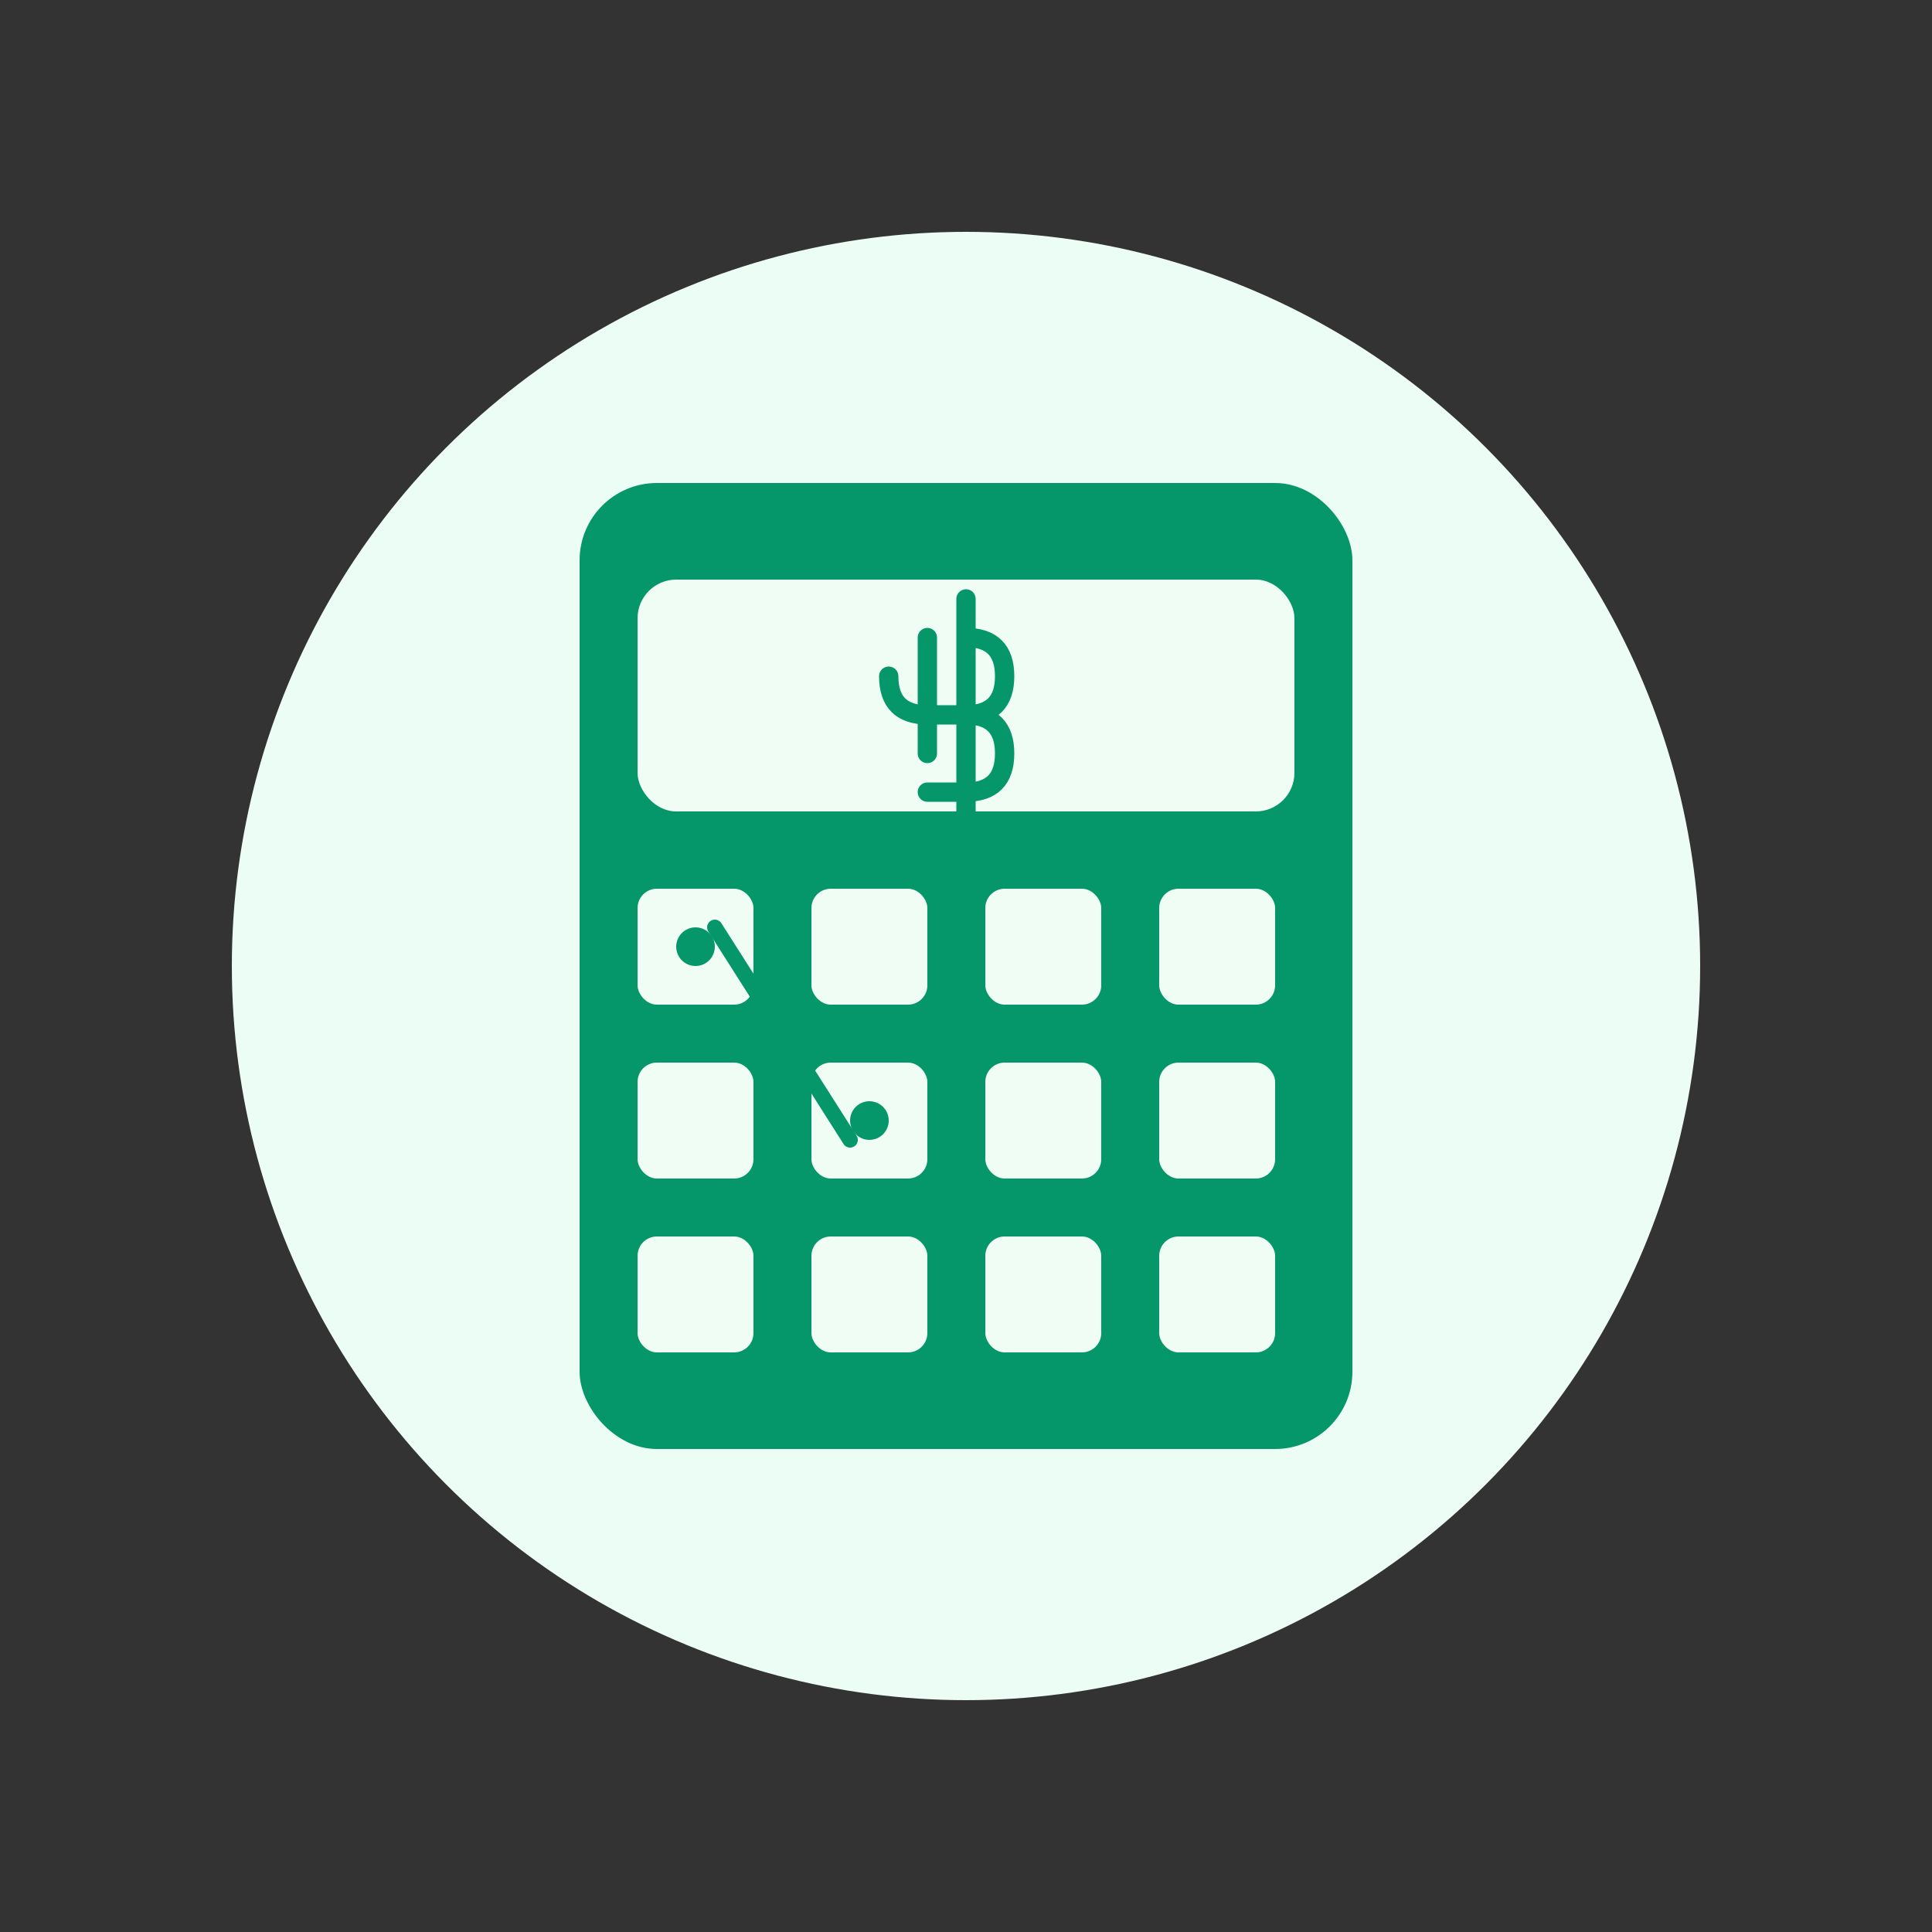 <svg viewBox="0 0 100 100" xmlns="http://www.w3.org/2000/svg">
  <rect x="0" y="0" width="100" height="100" fill="#333333" stroke="none"/>
  <!-- Circular background with padding equivalent to p-3 (12px) -->
  <circle cx="50" cy="50" r="38" fill="#ecfdf5" stroke="none"/>
  
  <!-- Calculator body -->
  <rect x="30" y="25" width="40" height="50" rx="4" ry="4" fill="#059669" stroke="none"/>
  
  <!-- Calculator screen -->
  <rect x="33" y="30" width="34" height="12" rx="2" ry="2" fill="#f0fdf4" stroke="none"/>
  
  <!-- Calculator buttons grid -->
  <!-- Row 1 -->
  <rect x="33" y="46" width="6" height="6" rx="1" ry="1" fill="#f0fdf4" stroke="none"/>
  <rect x="42" y="46" width="6" height="6" rx="1" ry="1" fill="#f0fdf4" stroke="none"/>
  <rect x="51" y="46" width="6" height="6" rx="1" ry="1" fill="#f0fdf4" stroke="none"/>
  <rect x="60" y="46" width="6" height="6" rx="1" ry="1" fill="#f0fdf4" stroke="none"/>
  
  <!-- Row 2 -->
  <rect x="33" y="55" width="6" height="6" rx="1" ry="1" fill="#f0fdf4" stroke="none"/>
  <rect x="42" y="55" width="6" height="6" rx="1" ry="1" fill="#f0fdf4" stroke="none"/>
  <rect x="51" y="55" width="6" height="6" rx="1" ry="1" fill="#f0fdf4" stroke="none"/>
  <rect x="60" y="55" width="6" height="6" rx="1" ry="1" fill="#f0fdf4" stroke="none"/>
  
  <!-- Row 3 -->
  <rect x="33" y="64" width="6" height="6" rx="1" ry="1" fill="#f0fdf4" stroke="none"/>
  <rect x="42" y="64" width="6" height="6" rx="1" ry="1" fill="#f0fdf4" stroke="none"/>
  <rect x="51" y="64" width="6" height="6" rx="1" ry="1" fill="#f0fdf4" stroke="none"/>
  <rect x="60" y="64" width="6" height="6" rx="1" ry="1" fill="#f0fdf4" stroke="none"/>
  
  <!-- Dollar sign on screen -->
  <path d="M48 33 L48 39 M50 33 Q52 33 52 35 Q52 37 50 37 L48 37 Q46 37 46 35 M50 37 Q52 37 52 39 Q52 41 50 41 L48 41 M50 31 L50 43" 
        fill="none" stroke="#059669" stroke-width="1" stroke-linecap="round"/>
  
  <!-- Tip percentage symbol (%) on one of the buttons -->
  <circle cx="36" cy="49" r="1" fill="#059669"/>
  <circle cx="45" cy="58" r="1" fill="#059669"/>
  <path d="M37 48 L44 59" stroke="#059669" stroke-width="0.8" stroke-linecap="round"/>
</svg>
